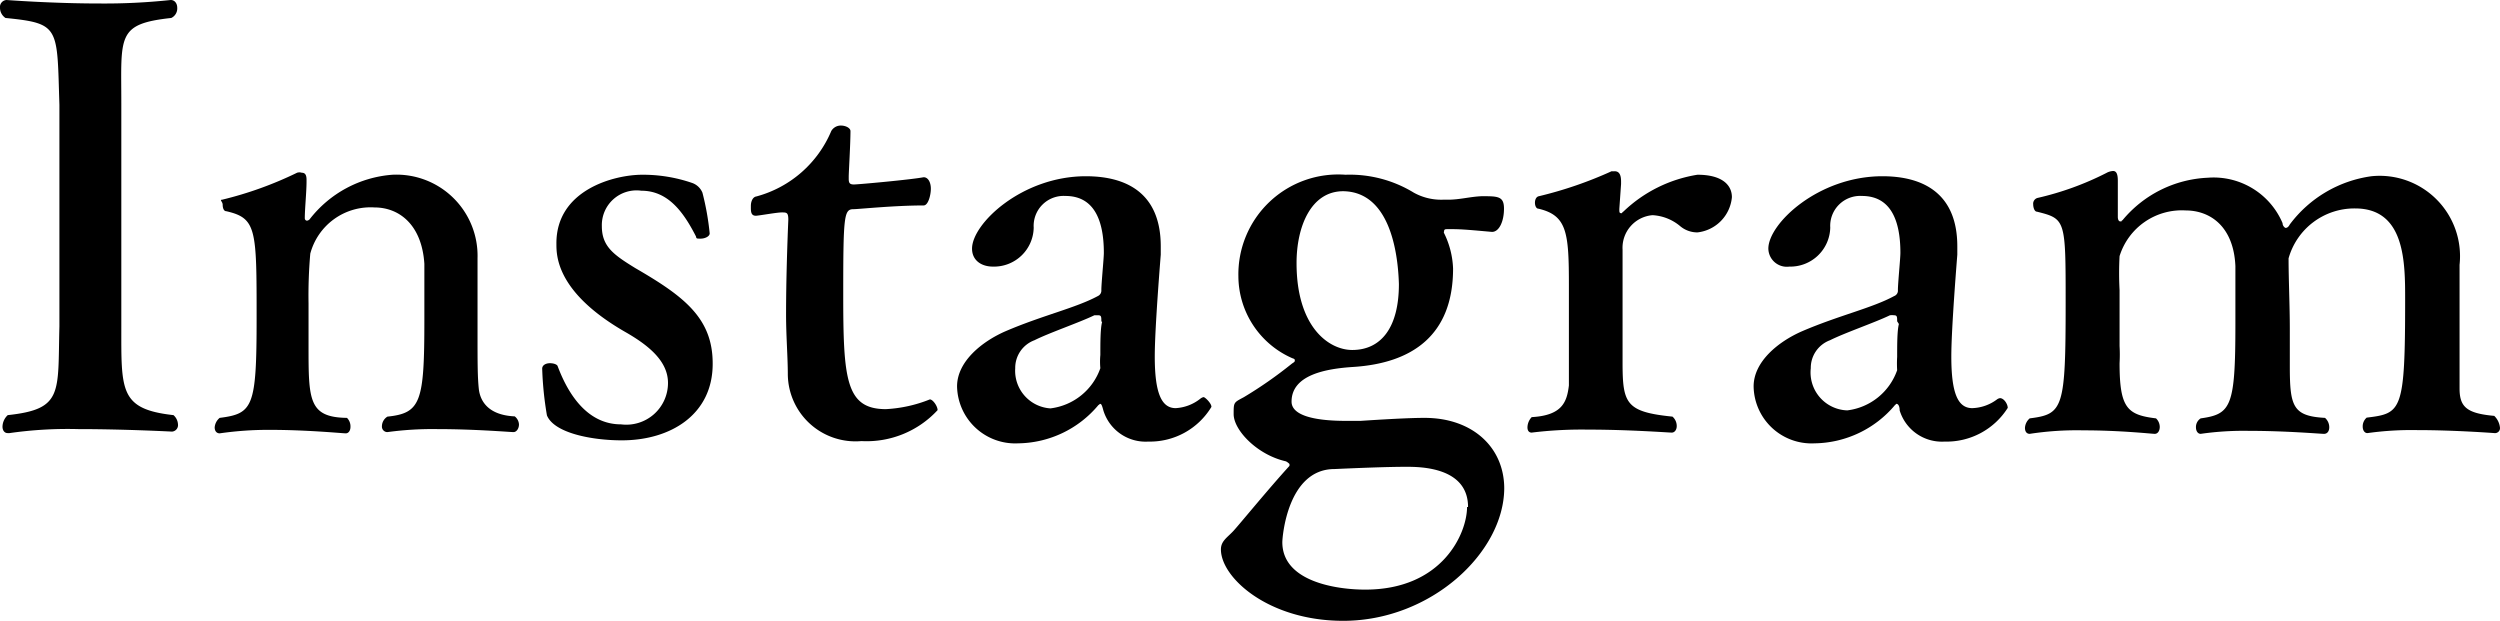 <svg xmlns="http://www.w3.org/2000/svg" viewBox="0 0 100.15 24.87">
  <g id="Layer_2" data-name="Layer 2">
    <g id="TOP">
      <g>
        <path d="M7.13,17a.26.26,0,0,1-.24.29S5,17.19,3.14,17.19a16.48,16.48,0,0,0-2.76.16H.31c-.14,0-.21-.12-.21-.26a.65.65,0,0,1,.21-.46c2.23-.24,2-.88,2.07-3.55,0-1.15,0-2.95,0-4.68s0-3.36,0-4.2C2.28,1.08,2.42.94.22.72A.49.49,0,0,1,0,.31.28.28,0,0,1,.26,0S2.09.14,4,.14A24.92,24.92,0,0,0,6.84,0h0C7,0,7.1.14,7.1.31a.42.42,0,0,1-.24.41c-2.2.24-2,.72-2,3.43,0,1.06,0,2.38,0,3.72,0,1.85,0,3.77,0,5.21,0,2.57-.07,3.31,2.09,3.55A.53.53,0,0,1,7.13,17Z"/>
        <path d="M20.79,17c0,.17-.1.31-.22.31s-1.54-.12-3.05-.12a13.29,13.29,0,0,0-2,.12h0a.22.22,0,0,1-.22-.24.46.46,0,0,1,.22-.38c1.34-.14,1.48-.58,1.48-3.86,0-.8,0-1.83,0-2.26-.1-1.56-1-2.26-2-2.26a2.5,2.5,0,0,0-2.57,1.85,19.41,19.41,0,0,0-.07,2c0,.62,0,1.24,0,1.7,0,2.16,0,2.86,1.54,2.88a.48.48,0,0,1,.14.36c0,.14-.07.26-.19.26s-1.53-.14-3.05-.14a13.61,13.61,0,0,0-2,.14h0c-.12,0-.2-.09-.2-.24a.55.55,0,0,1,.2-.38c1.34-.17,1.48-.43,1.48-4s0-4-1.22-4.28c-.1,0-.14-.14-.14-.26S8.78,8,8.9,8a14.79,14.79,0,0,0,3-1.08.3.3,0,0,1,.19,0c.12,0,.19.07.19.28v.08c0,.4-.07,1.1-.07,1.46,0,.07.05.1.09.1a.19.19,0,0,0,.1-.05A4.63,4.63,0,0,1,15.72,7a3.25,3.25,0,0,1,3.41,3.34c0,.55,0,1.92,0,3.05s0,1.7.05,2.18.36,1.06,1.44,1.11A.44.44,0,0,1,20.79,17Z"/>
        <path d="M24.91,17.64c-1.2,0-2.71-.29-3-1a13.6,13.6,0,0,1-.19-1.87c0-.15.16-.22.31-.22s.29.05.31.12c.46,1.23,1.25,2.33,2.54,2.33a1.67,1.67,0,0,0,1.88-1.66c0-.86-.75-1.48-1.64-2-2.83-1.6-2.83-3.09-2.83-3.57C22.27,7.61,24.6,7,25.73,7a6.05,6.05,0,0,1,2,.33.69.69,0,0,1,.41.39,10.7,10.7,0,0,1,.29,1.63c0,.12-.19.21-.36.21s-.17,0-.19-.09c-.51-1-1.13-1.83-2.19-1.83a1.39,1.39,0,0,0-1.58,1.42c0,.82.48,1.15,1.34,1.68,1.95,1.13,3.1,2,3.1,3.82C28.56,16.61,26.86,17.64,24.91,17.64Z"/>
        <path d="M34.51,17.67A2.71,2.71,0,0,1,31.56,15c0-.68-.07-1.54-.07-2.4,0-1.37.05-2.84.09-3.8,0-.29-.07-.29-.26-.29s-.74.1-1,.13-.24-.2-.24-.39.08-.36.22-.38a4.53,4.53,0,0,0,3-2.62.44.44,0,0,1,.39-.22c.19,0,.38.1.38.22,0,.51-.07,1.66-.07,1.82v.1c0,.17.05.22.21.22S36.48,7.2,37,7.1h0c.19,0,.29.22.29.46s-.1.67-.29.67c-1.18,0-2.62.15-2.81.15-.38,0-.41.26-.41,3.41,0,3.4.1,4.6,1.71,4.6A5.48,5.48,0,0,0,37.25,16h0c.12,0,.31.27.31.43A3.87,3.87,0,0,1,34.51,17.67Z"/>
        <path d="M46,17.69a1.77,1.77,0,0,1-1.8-1.25c-.05-.19-.08-.26-.12-.26s0,0-.08.05a4.25,4.25,0,0,1-3.21,1.53,2.33,2.33,0,0,1-2.45-2.28c0-1,1-1.8,1.94-2.21,1.49-.64,2.81-.93,3.7-1.41a.24.24,0,0,0,.14-.24c0-.27.1-1.27.1-1.49,0-1.42-.46-2.28-1.54-2.28a1.2,1.2,0,0,0-1.27,1.27,1.59,1.59,0,0,1-1.63,1.56c-.48,0-.84-.26-.84-.72,0-1,2-2.9,4.56-2.9,1.56,0,3,.62,3,2.81v.33c-.22,2.79-.24,3.72-.24,4.08,0,1.47.27,2.07.84,2.07a1.74,1.74,0,0,0,1-.39s.07-.05.12-.05.31.24.31.39A2.88,2.88,0,0,1,46,17.69Zm-1.88-4.82c0-.17,0-.24-.12-.24l-.16,0c-.6.29-1.8.7-2.4,1a1.18,1.18,0,0,0-.77,1.12,1.51,1.51,0,0,0,1.41,1.61,2.43,2.43,0,0,0,2-1.61v0a2.91,2.91,0,0,1,0-.53c0-.48,0-1.06.07-1.32Z"/>
        <path d="M53.81,24.87c-3,0-4.9-1.73-4.9-2.86,0-.34.26-.48.5-.74s1.4-1.68,2.24-2.6a.11.11,0,0,0,0-.09s-.07-.07-.14-.1c-1.15-.26-2.09-1.25-2.09-1.89,0-.48,0-.46.41-.68a16.85,16.85,0,0,0,1.92-1.34c.07-.05.12-.07.12-.12s0-.07-.1-.1a3.6,3.6,0,0,1-2.16-3.28A4,4,0,0,1,53.9,7a4.92,4.92,0,0,1,2.74.72A2.26,2.26,0,0,0,57.79,8H58c.48,0,.88-.12,1.36-.14.65,0,.89,0,.89.5s-.19.93-.48.93h0c-.79-.07-1.2-.11-1.59-.11H58c-.1,0-.15,0-.15.09a.07.07,0,0,0,0,.07,3.47,3.47,0,0,1,.36,1.42c0,2.69-1.66,3.79-4,3.94-1.08.07-2.47.31-2.47,1.39,0,.53.84.77,2.18.77l.58,0c.77-.05,1.89-.12,2.57-.12,1.92,0,3.19,1.18,3.19,2.83C60.24,22.15,57.31,24.87,53.81,24.87Zm5-4.56c0-1.59-1.89-1.61-2.47-1.61-.77,0-2,.05-2.88.09-1.89,0-2.09,2.74-2.09,2.93,0,1.59,2.19,1.9,3.32,1.9C57.79,23.62,58.77,21.36,58.77,20.31Zm-5-12.65c-1.29,0-1.87,1.41-1.87,2.88,0,2.57,1.3,3.48,2.23,3.48,1.15,0,1.87-.89,1.87-2.64C56,10,55.63,7.66,53.78,7.66Z"/>
        <path d="M69.38,7.9A1.56,1.56,0,0,1,68,9.31a1.07,1.07,0,0,1-.68-.24,1.88,1.88,0,0,0-1.12-.45A1.31,1.31,0,0,0,65,10c0,.29,0,.82,0,1.39,0,.77,0,1.63,0,2.11v1c0,1.66.12,2,2,2.19a.5.5,0,0,1,.17.38c0,.14-.08.26-.2.26s-1.7-.12-3.36-.12a16.4,16.4,0,0,0-2.25.12h0c-.12,0-.17-.09-.17-.21a.61.61,0,0,1,.17-.41c1.22-.07,1.41-.6,1.49-1.27,0-.48,0-2.71,0-4,0-2.12-.07-2.81-1.22-3.08-.09,0-.14-.12-.14-.24s.05-.24.16-.26a16,16,0,0,0,2.91-1,.68.68,0,0,0,.12,0c.19,0,.26.15.26.41v.1l-.07,1c0,.12,0,.17.07.17s0,0,.1-.07A5.54,5.54,0,0,1,68,7C69,7,69.38,7.42,69.38,7.9Z"/>
        <path d="M77.9,17.69a1.77,1.77,0,0,1-1.8-1.25c0-.19-.07-.26-.12-.26s0,0-.07.05a4.27,4.27,0,0,1-3.22,1.53,2.32,2.32,0,0,1-2.44-2.28c0-1,1-1.8,1.94-2.21,1.49-.64,2.81-.93,3.69-1.41a.23.23,0,0,0,.15-.24c0-.27.1-1.27.1-1.49,0-1.42-.46-2.28-1.54-2.28a1.2,1.2,0,0,0-1.27,1.27,1.6,1.6,0,0,1-1.64,1.56.74.74,0,0,1-.84-.72c0-1,2-2.9,4.57-2.9,1.55,0,3,.62,3,2.81v.33c-.22,2.79-.24,3.72-.24,4.08,0,1.47.26,2.07.84,2.07A1.74,1.74,0,0,0,80,16a.26.26,0,0,1,.12-.05c.16,0,.31.24.31.39A2.9,2.9,0,0,1,77.9,17.69ZM76,12.87c0-.17,0-.24-.12-.24a.68.68,0,0,0-.17,0c-.6.29-1.8.7-2.4,1a1.18,1.18,0,0,0-.77,1.12A1.52,1.52,0,0,0,74,16.44a2.43,2.43,0,0,0,2-1.61v0a4.35,4.35,0,0,1,0-.53c0-.48,0-1.06.07-1.32Z"/>
        <path d="M100.15,17.14a.2.2,0,0,1-.22.21s-1.58-.12-3.09-.12a12.76,12.76,0,0,0-2,.12h0c-.12,0-.19-.12-.19-.26a.46.46,0,0,1,.16-.36c1.4-.17,1.54-.24,1.54-4.73,0-1.49,0-3.65-2-3.65a2.74,2.74,0,0,0-2.67,2c0,.84.05,1.92.05,2.81v.58c0,.21,0,.57,0,.93,0,1.61.12,2,1.41,2.07a.5.5,0,0,1,.17.38c0,.14-.07.26-.21.26s-1.51-.12-3-.12a12.11,12.11,0,0,0-1.94.12h0c-.12,0-.19-.12-.19-.26a.41.41,0,0,1,.19-.36c1.22-.17,1.39-.46,1.39-3.79,0-.82,0-1.73,0-2.31-.07-1.58-1-2.23-2-2.23a2.61,2.61,0,0,0-2.64,1.83,12.6,12.6,0,0,0,0,1.36c0,.89,0,1.9,0,2.24a6.22,6.22,0,0,1,0,.69c0,1.8.31,2.07,1.46,2.21a.48.48,0,0,1,.15.34c0,.16-.08.28-.2.28s-1.36-.14-2.85-.14a12.38,12.38,0,0,0-2.16.14h0c-.12,0-.19-.09-.19-.24a.54.54,0,0,1,.19-.38c1.34-.17,1.44-.38,1.44-4.63,0-3.34,0-3.36-1.15-3.65-.1,0-.15-.17-.15-.29a.24.24,0,0,1,.17-.26,11.86,11.86,0,0,0,2.76-1,.63.63,0,0,1,.27-.08c.12,0,.19.1.19.39,0,.07,0,1.46,0,1.46s0,.17.1.17,0,0,.09-.05a4.7,4.7,0,0,1,3.41-1.7,3,3,0,0,1,3,1.82c0,.12.1.19.12.19s.1,0,.17-.14A4.92,4.92,0,0,1,95,7.06a3.22,3.22,0,0,1,3.53,3.55v3c0,.58,0,1.61,0,1.95,0,.74.28,1,1.39,1.1A.77.77,0,0,1,100.15,17.14Z"/>
      </g>
    </g>
  </g>
</svg>
